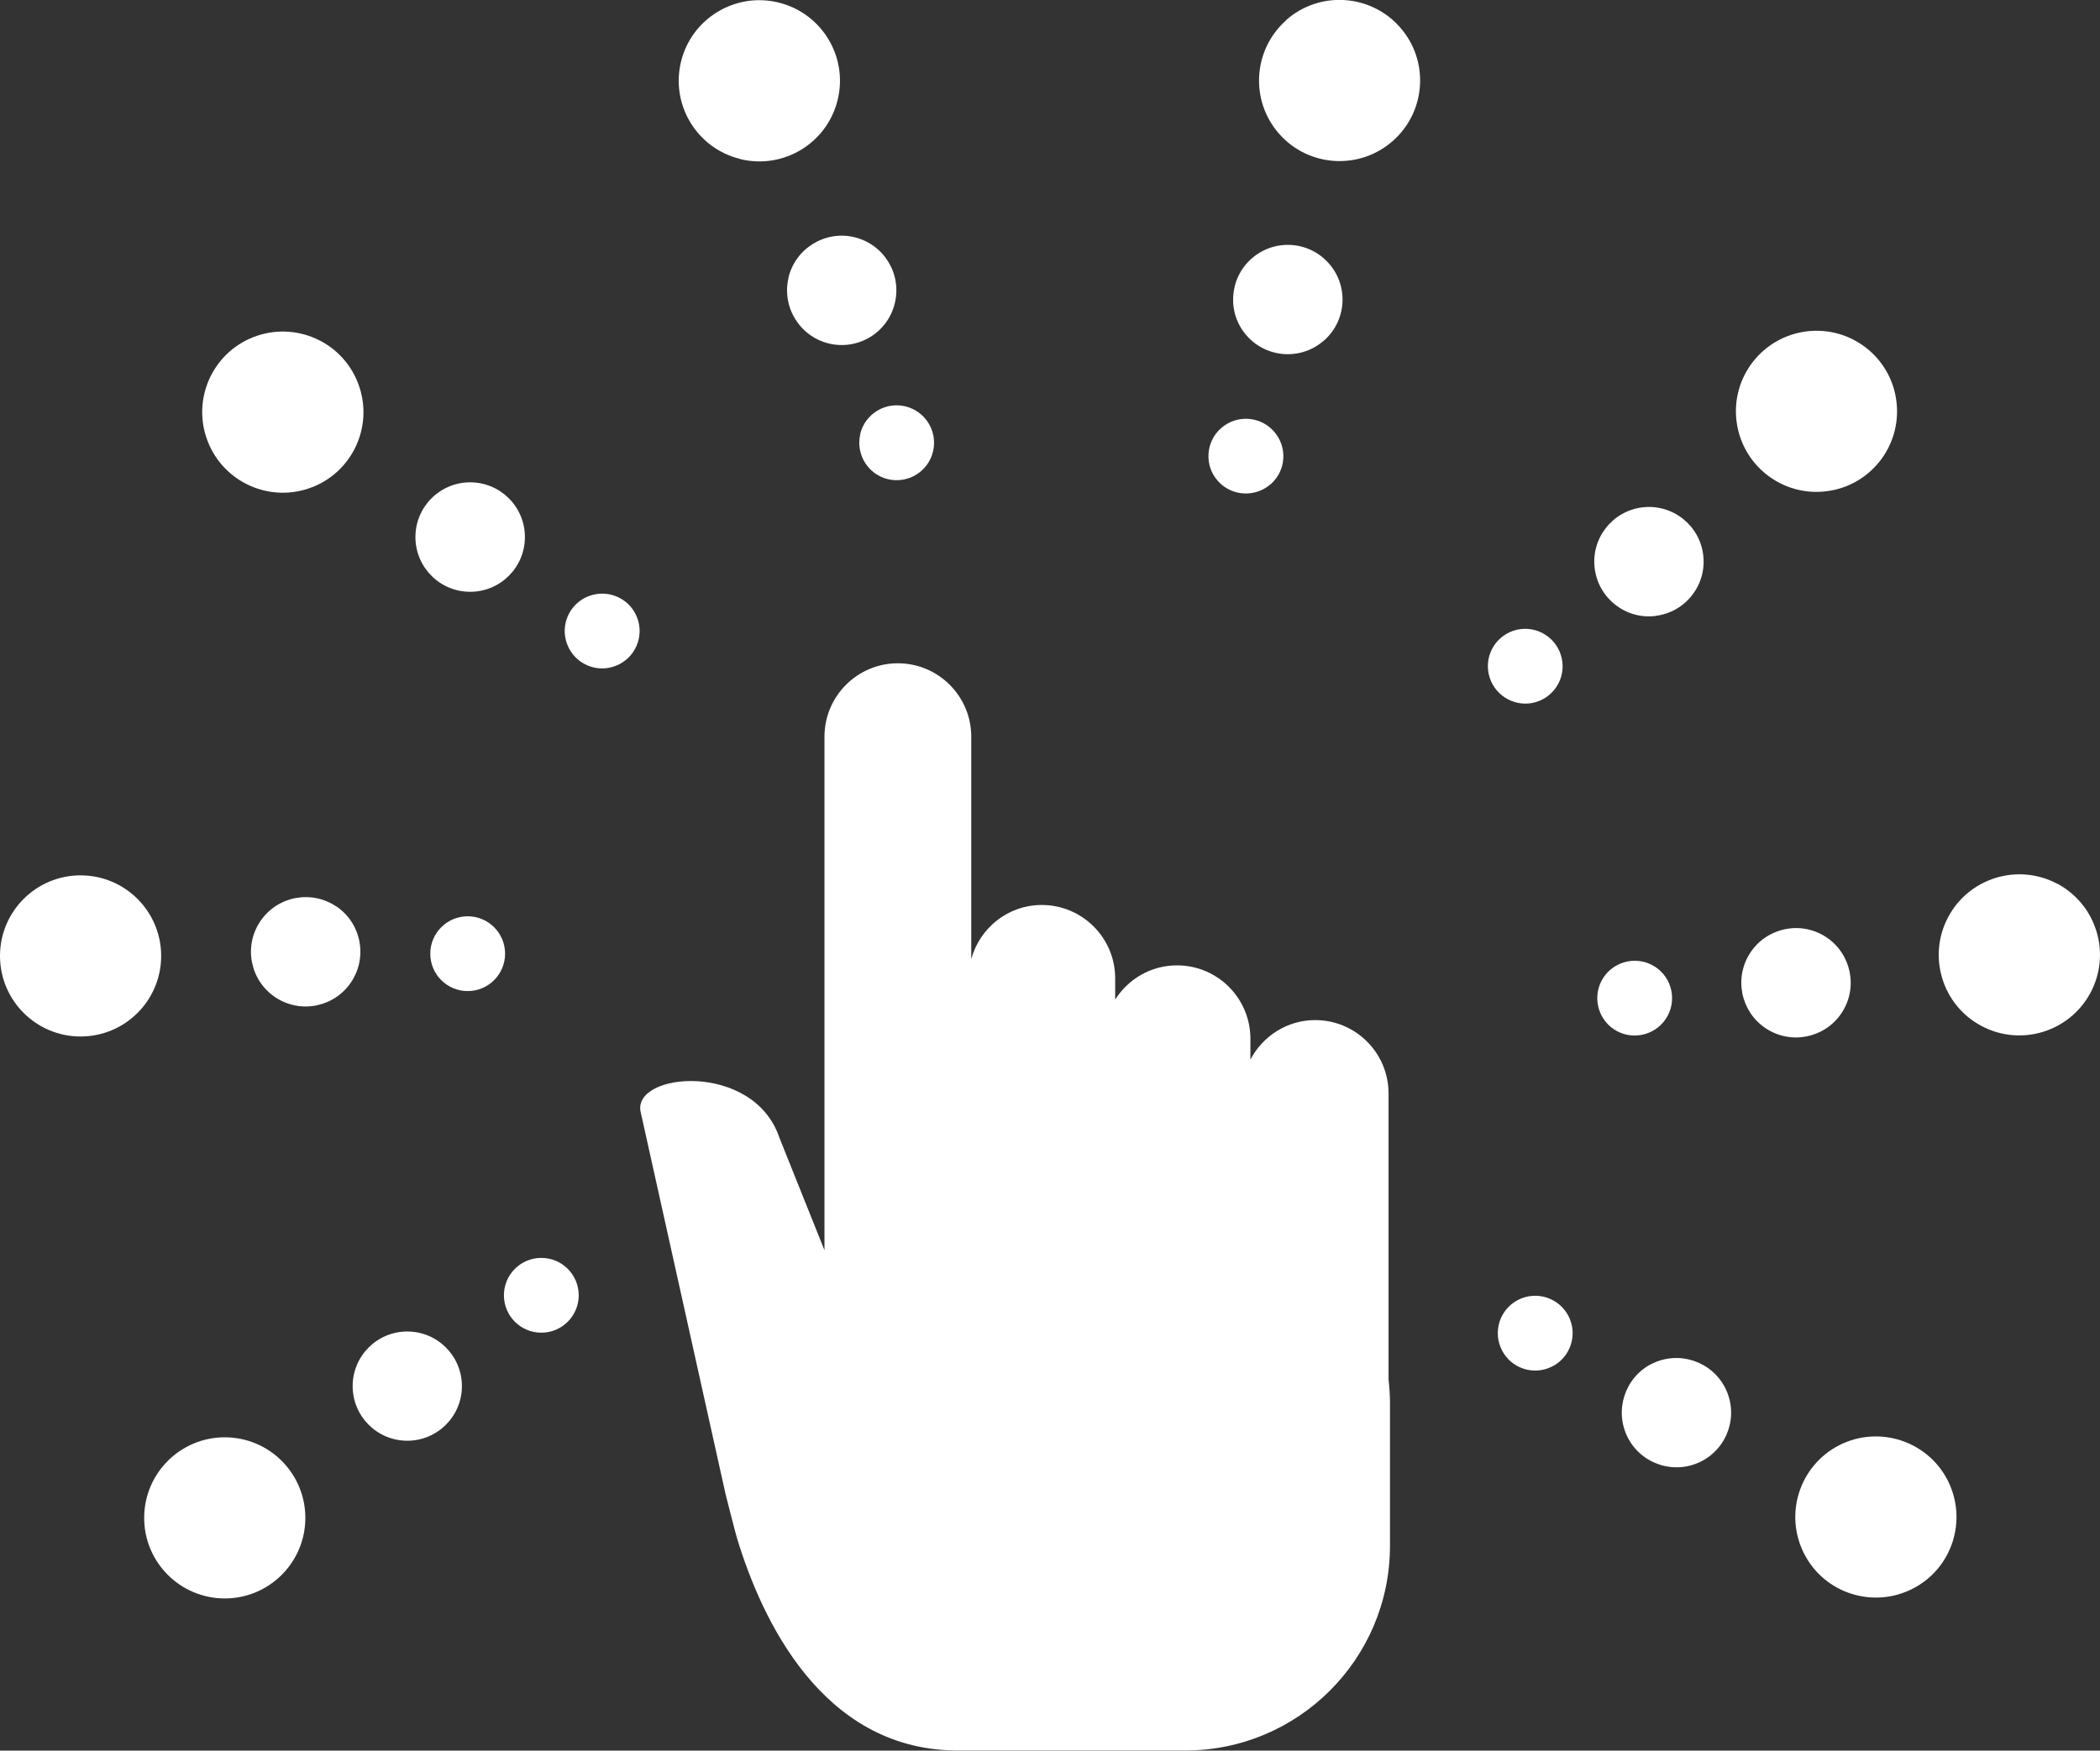 <?xml version="1.0" encoding="UTF-8"?><svg id="Layer_2" xmlns="http://www.w3.org/2000/svg" viewBox="0 0 177.99 148.41"><rect x="0" y="0" width="177.99" height="148.41" fill="#333333" stroke="none"/><defs><style>.cls-1{fill:#fff;stroke-width:0px;}</style></defs><g id="Layer_1-2"><path class="cls-1" d="m117.69,92.7c0-3.43-2.78-6.22-6.22-6.22-2.39,0-4.45,1.37-5.49,3.35v-1.77c0-3.43-2.78-6.22-6.22-6.22-2.21,0-4.14,1.16-5.24,2.9v-1.8c0-3.43-2.79-6.22-6.22-6.22-2.87,0-5.26,1.95-5.98,4.59v-18.86c0-3.43-2.79-6.22-6.22-6.22s-6.22,2.79-6.22,6.22v43.54l-3.82-9.54c-2.2-6.51-12.51-5.54-11.76-2.18l7.2,32.41s.79,3.14.98,3.77c2.14,7,7.22,17.73,18.38,17.95h19.6c9.58,0,17.35-7.77,17.35-17.35v-12.12c0-.67-.05-1.32-.12-1.97v-24.26Z"/><circle class="cls-1" cx="19.05" cy="128.68" r="6.83"/><circle class="cls-1" cx="34.52" cy="117.51" r="4.63"/><circle class="cls-1" cx="45.88" cy="109.81" r="3.17"/><circle class="cls-1" cx="6.83" cy="81.04" r="6.83"/><path class="cls-1" d="m28.51,76.85c-2.12-1.43-5-.88-6.44,1.24-1.44,2.12-.88,5,1.24,6.44,2.12,1.43,5,.88,6.44-1.25,1.43-2.12.88-5-1.24-6.44Z"/><circle class="cls-1" cx="39.64" cy="80.85" r="3.17"/><path class="cls-1" d="m26.44,41.31c3.52-1.36,5.27-5.32,3.9-8.84-1.36-3.52-5.32-5.26-8.84-3.9-3.52,1.36-5.26,5.32-3.9,8.83,1.36,3.52,5.32,5.27,8.83,3.91Z"/><circle class="cls-1" cx="39.85" cy="45.53" r="4.64"/><path class="cls-1" d="m49.89,50.54c-1.63.63-2.45,2.47-1.81,4.1.63,1.63,2.47,2.45,4.1,1.81,1.64-.63,2.45-2.47,1.82-4.1-.63-1.63-2.47-2.44-4.1-1.81Z"/><path class="cls-1" d="m62.75,13.49c3.67.89,7.36-1.36,8.25-5.03.89-3.67-1.36-7.36-5.03-8.25-3.66-.89-7.36,1.36-8.25,5.02-.89,3.67,1.36,7.36,5.03,8.25Z"/><path class="cls-1" d="m66.84,23.52c-.6,2.49.92,4.99,3.41,5.6,2.49.6,4.99-.92,5.59-3.41.61-2.49-.92-4.99-3.41-5.6-2.49-.6-4.99.93-5.6,3.41Z"/><path class="cls-1" d="m72.92,36.79c-.41,1.7.63,3.42,2.33,3.83,1.7.41,3.42-.63,3.83-2.34.41-1.7-.63-3.41-2.34-3.83-1.7-.41-3.41.63-3.83,2.33Z"/><path class="cls-1" d="m109.01,1.72c-2.82,2.5-3.08,6.82-.58,9.64,2.5,2.82,6.82,3.08,9.64.57,2.82-2.5,3.08-6.82.57-9.64-2.5-2.82-6.82-3.08-9.64-.58Z"/><path class="cls-1" d="m112.23,28.86c1.92-1.7,2.09-4.63.39-6.54-1.7-1.92-4.63-2.09-6.55-.39-1.91,1.7-2.09,4.63-.39,6.54,1.7,1.91,4.63,2.09,6.54.39Z"/><path class="cls-1" d="m107.71,41.04c1.31-1.16,1.43-3.16.26-4.47-1.16-1.31-3.16-1.43-4.48-.27-1.31,1.16-1.43,3.17-.27,4.47,1.16,1.31,3.17,1.43,4.48.27Z"/><path class="cls-1" d="m154.77,41.65c3.75-.44,6.42-3.85,5.97-7.59-.44-3.75-3.85-6.42-7.59-5.97-3.75.45-6.42,3.85-5.97,7.59.45,3.75,3.85,6.42,7.59,5.97Z"/><path class="cls-1" d="m140.31,52.21c2.54-.3,4.36-2.61,4.05-5.15-.3-2.54-2.61-4.35-5.15-4.05-2.54.31-4.36,2.61-4.05,5.16.31,2.54,2.61,4.36,5.15,4.05Z"/><path class="cls-1" d="m129.65,59.63c1.74-.21,2.98-1.79,2.77-3.52-.21-1.74-1.78-2.98-3.52-2.78-1.74.21-2.98,1.79-2.77,3.52.21,1.74,1.79,2.98,3.53,2.78Z"/><path class="cls-1" d="m174.36,74.92c-3.33-1.77-7.47-.5-9.24,2.83-1.77,3.33-.5,7.47,2.83,9.23,3.33,1.77,7.47.5,9.24-2.83,1.77-3.33.5-7.47-2.83-9.24Z"/><path class="cls-1" d="m156.32,85.49c1.2-2.26.34-5.07-1.92-6.27-2.26-1.2-5.07-.34-6.27,1.92-1.2,2.26-.34,5.07,1.92,6.27,2.26,1.2,5.07.34,6.27-1.92Z"/><path class="cls-1" d="m141.35,86.11c.82-1.55.24-3.47-1.31-4.29-1.54-.82-3.47-.23-4.29,1.31-.82,1.55-.23,3.47,1.31,4.29,1.55.82,3.46.23,4.29-1.31Z"/><path class="cls-1" d="m155.87,122.53c-3.36,1.73-4.67,5.85-2.95,9.2,1.72,3.36,5.85,4.67,9.2,2.95,3.36-1.72,4.67-5.84,2.95-9.2-1.72-3.35-5.85-4.67-9.2-2.95Z"/><path class="cls-1" d="m139.97,115.63c-2.27,1.17-3.17,3.97-2,6.25,1.17,2.27,3.97,3.17,6.24,2,2.28-1.17,3.17-3.96,2-6.24-1.17-2.27-3.96-3.17-6.25-2Z"/><path class="cls-1" d="m128.67,110.2c-1.56.8-2.17,2.71-1.37,4.27.8,1.56,2.71,2.17,4.27,1.37,1.56-.8,2.17-2.71,1.37-4.27-.8-1.55-2.71-2.17-4.27-1.37Z"/></g></svg>